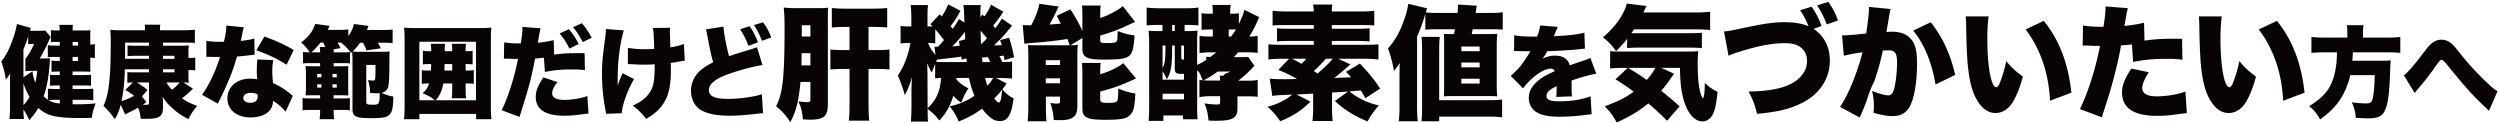 <svg xmlns="http://www.w3.org/2000/svg" width="973" height="48"><path fill-rule="evenodd" fill="#080404" d="M968.713 43.129c-.491-.507-.718-.701-1.361-1.325-5.104-4.795-8.053-8.069-14.972-16.645-1.248-1.52-1.551-1.793-2.118-1.793-.605 0-.642.039-3.213 3.664-1.475 2.066-3.819 5.107-5.256 6.744-.832.974-.832.974-1.323 1.559l-.681.858-4.197-6.861c1.551-1.208 3.63-3.547 6.957-7.913 2.458-3.196 2.609-3.391 3.479-4.209 1.172-1.131 2.684-1.755 4.197-1.755 1.55 0 3.024.624 4.234 1.832.908.858.908.858 3.857 4.561 2.797 3.469 6.767 7.718 10.511 11.148 1.587 1.443 2.117 1.832 3.213 2.495l-3.327 7.64zm-39.504-22.764h-13.46c-.113 2.027-.113 2.105-.227 3.274h11.04c2.004 0 2.912-.039 3.932-.156-.151 1.443-.151 1.676-.302 5.613-.265 7.056-.794 11.188-1.815 13.526-1.058 2.573-2.76 3.431-6.654 3.431-.945 0-2.609-.078-4.84-.195-.189-2.3-.529-3.703-1.55-6.042 2.117.273 3.894.429 5.52.429 1.928 0 2.42-.507 2.798-2.885.303-1.793.529-4.677.605-8.108h-9.528c-.491 2.3-1.437 4.873-2.646 7.251-1.967 3.82-4.689 6.821-9.112 9.978-1.21-2.221-2.307-3.586-4.235-5.184 5.709-3.508 8.28-6.665 9.717-11.889.718-2.728 1.059-5.379 1.096-9.043h-4.688c-1.966 0-3.743.078-5.255.234v-6.237c1.625.195 3.138.273 5.217.273h8.772v-1.832c0-1.248-.076-2.105-.227-3.002h6.541c-.151.858-.227 1.793-.227 3.002v1.832h9.301c2.269 0 3.819-.078 5.218-.273v6.237c-1.361-.156-2.647-.234-4.991-.234zm-50.103-8.888l7.077-3.361c6.053 7.538 9.452 16.323 10.756 27.941l-8.334 3.169c-.513-10.754-3.725-20.212-9.499-27.749zM867.42 43.979c-2.608 0-4.843-1.393-6.658-4.129-2.422-3.553-3.679-8.354-4.284-15.987-.233-3.361-.419-7.393-.512-14.066-.047-1.633-.047-2.113-.186-3.409h8.939c-.326 2.16-.512 5.185-.512 8.689 0 10.754 1.49 18.868 3.445 18.868.513 0 1.025-.624 1.49-1.873 1.025-2.688 1.863-5.424 2.421-8.305 2.142 2.64 3.399 3.745 6.472 6.049-.977 3.697-2.095 6.577-3.538 9.266-1.723 3.168-4.237 4.897-7.077 4.897zm-27.843 1.104c-9.126 0-13.689-3.025-13.689-9.074 0-2.784 1.071-5.473 3.632-9.313l6.751 1.404c-1.769 3.06-2.514 4.645-2.514 6.133 0 2.208 1.909 3.264 5.82 3.264 3.631 0 8.148-.768 10.988-1.872l.559 8.402c-.932.096-1.351.144-2.468.288-4.377.624-6.239.768-9.079.768zm3.724-22.18c-5.121 0-8.427.288-13.083 1.2l-.466-6.817c-2.234.24-2.793.288-4.237.384-.791 4.513-1.629 8.065-2.933 13.058-1.164 4.225-1.443 5.281-3.445 11.474-.745 2.305-.745 2.305-1.071 3.457l-8.567-3.217c3.073-6.145 6.099-15.698 7.822-24.58h-.745c-1.49 0-2.468-.048-4.47-.144h-.465a9.1 9.1 0 00-1.071.048l.139-7.825c1.816.288 4.284.48 7.077.48h.885c.605-3.841.792-5.713.792-7.202v-.72l8.706.672c-.279.961-.419 1.441-.605 2.785-.046.288-.326 1.68-.745 4.129 3.213-.336 5.075-.625 7.636-1.249l.186 6.962c4.424-.576 6.472-.721 12.339-.721.326 0 1.303 0 2.281.048l.14 8.114c-2.235-.288-3.539-.336-6.1-.336zm-54.933-11.426l7.077-3.361c6.053 7.538 9.451 16.323 10.755 27.941l-8.334 3.169c-.512-10.754-3.725-20.212-9.498-27.749zm-11.687 32.502c-2.607 0-4.842-1.393-6.658-4.129-2.421-3.553-3.678-8.354-4.284-15.987-.232-3.361-.419-7.393-.512-14.066-.046-1.633-.046-2.113-.186-3.409h8.94c-.326 2.16-.513 5.185-.513 8.689 0 10.754 1.49 18.868 3.446 18.868.512 0 1.024-.624 1.49-1.873 1.024-2.688 1.862-5.424 2.421-8.305 2.142 2.64 3.399 3.745 6.472 6.049-.978 3.697-2.095 6.577-3.539 9.266-1.723 3.168-4.237 4.897-7.077 4.897zm-32.059-32.07l6.844-3.265c4.656 6.001 7.636 12.435 9.498 20.5l-7.635 3.745c-1.537-8.786-4.424-15.747-8.707-20.98zm-1.444 29.717c-.651 1.2-1.815 2.257-2.98 2.881-.931.432-2.141.672-3.631.672-2.142 0-4.237-.384-7.403-1.296.139-1.345.139-1.921.139-2.785 0-2.112-.186-3.409-.698-5.713 2.654 1.056 5.029 1.728 6.379 1.728.978 0 1.583-.624 2.095-2.16.698-2.112 1.257-7.009 1.257-10.658 0-2.064-.279-3.216-.885-3.889-.512-.624-1.164-.816-2.793-.816-.419 0-.885 0-1.863.096-.838 4.033-1.815 7.538-3.305 11.954-2.39 4.465-2.235 6.386-4.936 12.387-.372.816-.465 1.056-.745 1.728l-7.682-4.177c2.98-4.081 6.891-13.634 8.753-21.22-3.306.432-5.68.913-7.263 1.345l-.699-7.922h.419c1.49 0 5.96-.384 8.987-.768.745-5.041 1.07-7.873 1.07-9.506v-.816l8.428.816c-.28.961-.28.961-.745 3.793-.373 2.209-.698 4.033-.885 5.137.792-.048 1.35-.096 2.002-.096 2.887 0 5.029.624 6.612 1.92 2.374 1.969 3.306 4.897 3.306 10.322 0 7.489-1.071 13.731-2.934 17.043zM707.202 2.115l4.377-1.392c1.676 2.352 2.7 4.273 3.771 7.249l-4.376 1.537c-1.211-3.121-2.189-5.089-3.772-7.394zm-1.397 9.122c4.098 2.64 6.379 7.057 6.379 12.338 0 7.009-4.004 13.106-10.895 16.515-4.702 2.352-9.265 3.456-17.46 4.225-1.071-4.177-1.536-5.377-3.306-8.69 5.727-.096 9.731-.624 13.27-1.68 3.678-1.152 6.285-2.881 8.008-5.377 1.025-1.488 1.49-3.025 1.49-4.801 0-1.92-.559-3.457-1.723-4.657-1.49-1.584-3.631-2.304-6.89-2.304-4.936 0-10.57 1.056-17.926 3.408-1.723.528-2.933.961-4.004 1.489l-1.77-9.458c1.723-.144 3.213-.432 6.146-1.056 9.406-2.017 13.13-2.545 17.647-2.545 3.585 0 6.658.528 9.125 1.585l-.186-.432-.186-.481c-.885-1.968-1.816-3.744-2.933-5.328l4.469-1.393c1.63 2.257 3.027 4.945 3.865 7.538l-3.12 1.104zm-43.292 36.006c-2.374 0-4.749-2.16-6.239-5.569-1.629-3.889-2.374-8.257-2.421-15.267h-7.31l5.029 2.305c-.373.48-.559.72-1.583 2.16a41.254 41.254 0 01-3.446 4.465c3.352 2.64 4.377 3.553 7.17 6.049l-4.889 5.617c-2.374-2.4-4.143-4.081-7.309-6.769-3.586 2.976-6.798 4.897-12.292 7.441-1.397-2.592-2.468-4.081-4.656-6.289 5.68-2.16 8.008-3.36 11.267-5.713-2.7-2.016-3.911-2.832-7.077-4.801l4.749-4.465h-.978c-2.747 0-4.423.096-5.866.241v-6.77c.838.144 1.955.192 3.632.192h25.096c3.212 0 4.143-.048 5.587-.144-.187 1.489-.233 3.025-.233 4.753 0 7.153.652 11.618 2.049 13.683.465-.817.698-2.833.698-5.233v-.865c1.816 1.681 2.98 2.497 4.982 3.457-.466 4.849-1.071 7.441-2.049 9.17-.931 1.536-2.281 2.352-3.911 2.352zm-28.867-20.836c3.352 2.017 4.842 2.977 7.263 4.705 1.63-1.872 2.375-2.928 3.353-4.705h-10.616zm26.213-14.978h-23.932c-.372.576-.512.768-.977 1.488h22.116c2.467 0 4.237-.048 5.308-.192v6.001c-1.49-.144-2.887-.192-5.308-.192H637.79c-1.909 0-3.12.048-4.517.192v-3.601c-1.583 1.969-2.281 2.785-4.283 4.753-2.095-2.736-2.933-3.6-5.122-5.329 3.911-3.408 6.379-6.481 8.102-9.985.698-1.441.978-2.209 1.164-3.169l7.682.912c-.093.192-.512 1.056-1.21 2.545h20.253c2.515 0 4.191-.096 5.727-.288v7.105a63.559 63.559 0 00-5.727-.24zm-48.175 22.735c0 1.754.038 2.339.151 3.352l-6.162.195c.113-.585.151-1.793.189-4.132l-.341.156c-1.739.858-1.966 1.013-2.646 1.637-.643.585-.983 1.286-.983 1.988 0 1.481 1.399 2.066 5.066 2.066 4.537 0 8.885-.702 12.099-1.949l.416 7.016c-1.097.039-1.097.039-3.365.351-3.025.39-6.163.585-9.112.585-4.273 0-6.957-.546-8.999-1.793-1.89-1.131-2.987-3.196-2.987-5.535 0-1.832.568-3.314 1.853-4.912 1.399-1.676 3.1-2.962 5.445-4.171.907-.467 1.285-.623 2.797-1.325-.34-.663-.793-.974-1.512-.974-1.928 0-4.537 1.364-7.184 3.742-1.588 1.442-2.608 2.533-3.629 3.937l-4.802-4.912c1.21-.935 2.798-2.533 4.008-4.054.832-1.052 2.344-3.313 2.911-4.249.567-.974.567-.974.718-1.247h-1.209c-1.626 0-1.626 0-3.252-.039-.529-.039-.794-.039-1.323-.039h-.568l.076-6.159c1.626.39 3.894.546 7.827.546h1.058c.756-1.871 1.021-2.923 1.172-4.327l6.919.546c-.302.585-.34.624-.794 1.832-.491 1.13-.718 1.754-.756 1.832.378-.039.378-.039 2.307-.156 3.705-.195 7.561-.701 9.565-1.247l.227 6.198c-1.172.117-2.306.234-3.403.35-2.684.273-7.41.546-11.267.663-.643 1.17-.907 1.637-1.815 2.885 1.626-.78 3.176-1.17 4.802-1.17 3.138 0 5.029 1.248 5.785 3.781.643-.234.643-.234 2.646-.935.114-.039 1.135-.39 2.345-.78 2.155-.74 2.419-.818 3.024-1.169l2.307 6.159c-1.966.272-6.012 1.364-9.642 2.65.038 1.053.038 1.092.038 2.807zm-31.201-22.783h-7.31c-.186.912-.186.96-.372 1.872h6.099c2.282 0 2.887 0 3.865-.096-.186 1.68-.233 2.881-.233 4.753v15.123c0 1.872.047 2.976.186 4.464-1.722-.096-2.561-.096-3.818-.096h-13.223c-1.257 0-1.862 0-3.725.096.093-1.536.093-2.256.093-3.696V16.854c0-2.017 0-2.785-.093-3.649.885.048 1.49.048 3.632.048h.279c.187-.624.233-.96.419-1.872h-7.123c-2.049 0-2.933.048-4.423.192V5.428c-1.211 4.032-1.677 5.233-3.213 8.785v27.461c0 2.113.046 3.457.279 5.521h-7.403c.233-2.304.28-3.312.28-5.473v-12.29c0-.288.046-1.92.093-4.849-1.164 1.632-1.909 2.641-2.235 3.025-.559-3.217-1.211-5.665-2.328-8.786 2.607-2.928 4.47-6.097 6.053-10.466 1.024-2.832 1.583-4.849 1.815-6.865l7.31 1.728-.465 1.585c1.21.192 2.654.24 5.121.24h7.217c.14-1.297.14-1.585.233-3.265l7.263.432c-.139.768-.139.768-.465 2.833h5.215c2.421 0 3.678-.048 5.354-.288v6.769a60.699 60.699 0 00-4.377-.144zM568.75 32.505h7.124v-1.873h-7.124v1.873zm0-6.29h7.124v-1.872h-7.124v1.872zm0-6.289h7.124v-1.824h-7.124v1.824zm-39.469 4.801c3.631 3.841 5.401 6.049 7.868 9.746l-5.727 3.745c-.884-1.537-1.21-2.113-1.769-3.025l-4.423.384c1.397 1.152 2.235 1.728 3.911 2.641 2.468 1.344 4.097 1.968 7.496 2.832-1.955 2.256-3.166 3.985-4.377 6.193-5.028-2.016-8.939-4.417-12.71-7.921l5.075-3.697c-1.909.144-1.909.144-6.193.384v5.857c0 2.545.047 3.601.279 5.233h-7.915c.187-1.68.28-2.784.28-5.233v-5.425a82.287 82.287 0 00-2.561.144c-.931.048-2.282.096-3.911.192l5.401 2.785c-3.492 3.504-6.565 5.473-11.733 7.633-1.723-2.496-2.794-3.697-4.936-5.617 2.887-.864 4.051-1.296 5.727-2.208 1.723-.912 2.84-1.633 3.865-2.545-6.658.288-6.658.288-7.729.576l-1.025-6.817c1.211.192 2.887.24 5.308.24 1.35 0 2.887 0 5.308-.096-2.468-1.44-4.423-2.4-7.263-3.504l4.19-4.369h-2.281c-2.422 0-4.237.096-5.774.288v-5.905c1.35.144 2.561.192 4.982.192h12.664v-1.488h-9.87c-1.956 0-3.166.048-4.424.192v-5.137c1.164.144 2.375.192 4.424.192h9.87v-1.44h-11.034c-2.421 0-3.632.048-4.982.192V4.18c1.49.192 3.212.288 5.866.288h10.15c0-1.201-.093-1.873-.279-2.689h7.543c-.186.864-.233 1.44-.233 2.689h10.662c2.701 0 4.656-.096 5.867-.288v5.761c-1.49-.144-2.747-.192-5.029-.192h-11.5v1.44h10.29c2.095 0 3.259-.048 4.423-.192v5.137c-1.35-.144-2.514-.192-4.423-.192h-10.29v1.488h13.13c2.421 0 3.585-.048 5.029-.192v5.905a55.041 55.041 0 00-5.821-.288h-9.87l4.749 2.208c-.559.48-.559.48-2.794 2.449-.512.432-1.164 1.008-3.445 2.832.093 0 2.281-.096 6.518-.288-.652-.72-1.024-1.104-1.955-2.112l5.401-3.217zm-26.447-1.872c1.723.864 2.608 1.344 3.679 1.968.884-.816 1.164-1.104 1.909-1.968h-5.588zm13.224 0c-1.444 1.632-3.213 3.456-4.703 4.801.186.144.698.432 1.443.96 2.934-2.545 4.191-3.745 5.913-5.761h-2.653zm-29.831-8.594c1.025-.048 1.444-.048 2.002-.144.187 0 .187 0 .745-.096.187 0 .233 0 .513-.048v6.625c-1.351-.144-2.422-.24-3.772-.24h-3.818c-.698.817-.931 1.057-1.676 1.873h2.794c1.49 0 2.002 0 2.747-.096l2.467 3.456c-.372.336-.558.528-1.024 1.057-1.629 1.776-3.306 3.264-5.308 4.752h3.679c2.095 0 2.886-.048 3.911-.336v6.625a27.399 27.399 0 00-3.399-.192h-4.47v4.609c0 3.841-1.769 4.897-8.381 4.897-.559 0-1.35 0-2.887-.096-.232-2.688-.651-4.465-1.583-6.673 1.77.288 3.632.432 4.843.432 1.117 0 1.257-.096 1.257-1.008v-2.209h-4.517c-1.024 0-2.793.192-3.538.384v-6.721c.605.096.745.096 1.257.144-.745-1.728-1.024-3.156-2.142-3.84V40.33c0 3.216.047 4.561.14 6.097h-5.634v-1.488h-7.636v2.112h-5.773c.186-1.632.233-3.649.233-6.865V18.678c0-2.928-.047-4.801-.233-6.721 1.071.096 2.048.144 4.609.144h.792v-2.4h-.699c-2.328 0-3.724.048-5.447.192V2.931c1.443.192 2.98.288 5.447.288h9.266c2.467 0 3.818-.048 5.447-.288v6.962c-1.396-.144-2.933-.192-4.702-.192h-.699v2.4h1.025c1.909 0 2.886-.048 4.05-.192-.139 1.584-.186 2.304-.186 4.369v8.977c1.49-.672 2.142-1.056 3.539-1.968v-1.248c.745.096.978.096 1.583.144 1.21-.912 1.536-1.152 2.328-1.825h-3.12c-.884.048-1.443.096-1.676.096 0 0-.605.048-1.723.192v-6.721c1.071.192 2.142.288 3.632.288h1.537v-2.736h-1.118a37.8 37.8 0 00-3.259.144V5.14c1.071.144 1.816.192 3.213.192h1.164c0-1.681-.047-2.353-.187-3.409h7.171c-.187 1.008-.233 1.68-.233 3.409h.838c1.117 0 1.723-.048 2.561-.192v4.176c1.164-2.4 1.769-4.032 2.141-5.472l5.774 2.832c-.279.576-.279.576-.838 1.824-.745 1.729-1.676 3.553-3.027 5.761zm-33.756 3.457v8.737c.931-1.632 1.118-3.264 1.118-8.737h-1.118zm4.749-8.017h-1.024v2.4h1.024v-2.4zm3.586 8.017h-1.071v4.417c0 .96.093 1.056.931 1.056h.14v-5.473zm0 11.042h-.699c-2.468 0-2.887-.336-2.887-2.305v-8.737h-1.024v1.632c0 6.241-.512 8.978-2.095 11.522-.512-1.296-.978-2.256-1.63-3.12v3.264h8.335V28.76zm0 7.729h-8.335v2.209h8.335v-2.209zm13.13-8.641c-2.096 1.536-2.934 2.064-5.448 3.408 1.35.096 1.63.096 1.909.096h4.47c-.047-1.008-.047-1.2-.187-1.872h1.397c1.118-1.38 1.723-.864 2.747-1.68-.745.048-1.303.048-2.235.048h-2.653zm5.633-16.371h-1.35v2.736h.931c.931-1.248 1.257-1.728 1.863-2.736h-1.444zm-51.365 27.269c0 1.008.652 1.296 3.12 1.296 2.188 0 3.119-.192 3.492-.768.279-.48.372-1.681.419-4.849 2.374 1.056 4.144 1.584 6.658 1.968-.326 5.617-.745 7.153-2.188 8.498-1.397 1.344-3.539 1.728-9.685 1.728-4.144 0-6.006-.288-7.217-1.008-1.117-.72-1.536-1.632-1.536-3.361V28.712c0-1.968-.047-3.025-.186-4.225h7.31c-.14 1.008-.187 1.92-.187 3.793v.624c3.725-1.152 6.472-2.449 8.986-4.321l4.936 5.953c-5.82 2.689-8.8 3.745-13.922 5.089v3.121zm0-24.917v1.777c0 1.008.326 1.152 2.608 1.152 2.374 0 3.305-.144 3.771-.624.279-.336.373-1.393.419-4.081 2.328.96 4.237 1.44 6.565 1.728-.372 5.233-.791 6.817-2.095 7.97-1.35 1.104-3.585 1.44-9.731 1.44-3.213 0-4.703-.144-6.006-.528-1.77-.576-2.468-1.584-2.468-3.601v-4.273l-4.656 2.833c1.397-.048 1.909-.048 2.887-.144-.14 1.296-.187 2.448-.187 4.561V41.05c0 1.968-.279 3.073-.931 3.937-.978 1.2-2.747 1.776-5.587 1.776-.605 0-1.537 0-2.654-.048-.233-2.736-.559-4.177-1.35-6.673.977.192 1.816.288 2.607.288.745 0 1.164-.192 1.164-.576v-2.161h-5.494v3.937c0 2.353.047 3.793.233 5.665h-7.357c.233-1.968.28-3.12.28-5.665V21.895a64.2 64.2 0 00-.14-4.369c.978.096 1.536.096 2.98.096h13.269c-.512-1.44-.605-1.68-.884-2.449-3.446.577-8.753 1.153-13.689 1.537-1.071.048-2.328.192-3.073.336l-.652-7.297c.792.048 1.77.096 2.421.096h.885c1.676-3.121 2.607-5.617 3.213-8.354l7.542 1.056c-.372.576-.512.912-.884 1.729-.559 1.2-1.444 2.928-2.747 5.281 1.816-.145 2.654-.193 4.376-.385-.372-.768-.651-1.296-1.536-3.024l5.261-2.545c1.863 2.785 3.027 4.849 4.703 8.402V6.196c0-1.776-.047-2.881-.186-4.033h7.31c-.14 1.056-.187 1.873-.187 3.649v1.2c2.701-.96 2.747-1.008 4.424-1.872 2.188-1.104 2.84-1.537 4.376-2.785l4.796 6.193c-.838.336-1.164.48-1.956.864-4.237 2.017-7.077 3.121-11.64 4.417zm-15.644 9.602h-5.541v1.872h5.541v-1.872zm0 7.057h-5.541v1.921h5.541v-1.921zm-19.828-15.795c.792 2.305 1.164 3.601 1.956 7.586l-3.725 1.104c-.14-.864-.186-1.104-.279-1.728-.978.096-1.025.096-1.723.192.559.96.745 1.392 1.117 2.304 2.095 0 2.747-.048 3.818-.24v6.673c-1.303-.144-3.399-.24-4.842-.24h-1.397l4.144 2.161c-.792 1.104-1.024 1.488-1.676 2.256 1.397 1.68 2.793 2.784 4.376 3.505-.465 3.456-.977 5.376-1.862 6.865-.652 1.056-1.304 1.584-2.235 1.824-.372.096-.838.192-.978.192-.931-.096-1.443-.144-1.536-.144-1.63-.336-3.539-1.92-5.68-4.705-2.934 2.161-5.308 3.457-9.08 4.993-1.024-2.4-1.722-3.649-3.538-5.905 3.818-.864 6.192-1.824 9.684-4.081-.884-2.064-1.536-4.128-2.141-6.961h-4.936v.48c1.304 1.537 2.421 2.401 4.703 3.553-1.211 1.872-1.63 2.736-2.794 5.521-1.117-.624-2.142-1.536-3.073-2.641-1.164 3.889-2.7 6.674-5.447 9.65-1.444-1.872-2.235-2.688-4.563-4.513.046 3.601.046 3.601.186 4.945h-6.705c.14-1.488.233-3.552.233-6.193v-5.569c0-.864.047-3.072.186-5.617-.838 3.073-1.722 5.233-2.793 7.009-.885-3.12-1.583-5.089-2.701-7.585 2.421-3.553 4.098-7.873 4.889-12.674h-.791c-1.025 0-2.235.096-3.027.24v-6.913c.792.192 1.397.24 3.027.24h1.164V6.964c0-2.016-.094-3.505-.233-4.993h6.751c-.186 1.104-.233 2.353-.233 4.993v3.313h.605c.419 0 .699 0 1.351-.048-.326-.336-.466-.432-.838-.817l3.631-3.84.792.816c1.164-1.68 1.816-2.977 2.514-4.705l4.796 2.545c-1.863 3.264-1.863 3.264-3.865 6.001.14.144.419.48.792 1.008 1.303-1.777 1.536-2.161 2.467-3.841l2.142 1.392c-.233-5.521-.233-5.521-.419-6.817h6.798c-.14.864-.186 1.825-.186 2.833v1.872l.791-1.008.745.72c1.025-1.296 1.956-2.929 2.608-4.561l4.795 2.737c-1.397 2.16-2.235 3.312-3.957 5.425.372.432.652.768.838 1.008 1.071-1.392 1.49-2.017 2.561-3.745l3.957 2.737c-3.538 4.272-4.47 5.281-7.03 7.681 1.443-.048 2.095-.048 3.026-.096-.233-.816-.326-1.056-.652-1.968l3.492-.913zm-31.894 9.938c.047.336.094 1.872.14 4.609l.047 11.906v.96c3.399-3.216 4.842-6.433 5.261-11.762-1.723.096-1.723.096-2.328.144v-5.617c-.419 1.056-.605 1.584-1.257 3.313-.792-1.152-1.071-1.729-1.863-3.553zm3.167-13.202v5.473c-.187-.048-.373-.048-.466-.048-.512-.096-1.304-.144-1.816-.144h-.512c.652 1.728 1.397 2.928 2.887 4.657l-.373-3.217c.419.048.652.048.931.048h.419c1.537-1.68 1.537-1.68 2.328-2.592-1.862-2.401-2.328-2.977-3.398-4.177zm11.546.96c-.186.24-.279.384-.372.48-.931 1.296-2.84 3.457-4.516 5.185 1.071-.048 1.303-.096 2.886-.288-.139-.672-.186-.912-.372-1.776l2.468-.672c0-.865-.047-1.537-.094-2.929zm.559 10.274l-1.816.576c-.046-.384-.093-.768-.139-1.248-1.583.288-2.654.432-3.772.528-1.722.192-3.631.432-5.68.672-.14.288-.233.432-.373.816.792.144 1.258.144 3.027.144h8.893c-.047-.72-.047-.768-.14-1.488zm5.541-10.706c.046 2.16.046 3.072.186 5.281 1.397-1.392 1.676-1.632 2.282-2.353-1.071-1.344-1.304-1.632-2.468-2.928zm2.84 10.274c-.745.048-.885.096-2.281.144.093.96.139 1.536.186 1.776h2.98c-.419-1.008-.559-1.296-.885-1.92zm-1.071 8.113c.326 1.344.466 1.872.885 3.025 1.071-1.201 1.676-2.017 2.235-3.025h-3.12zm5.261 9.554c.699 0 .978-1.104 1.351-4.993-1.071 1.344-1.863 2.208-3.073 3.409.931 1.152 1.397 1.584 1.722 1.584zm-47.85-13.058h-2.794v13.97c0 2.592.094 4.657.28 6.145h-7.962c.186-1.488.279-3.457.279-6.145V26.84h-2.048c-2.514 0-4.237.096-5.401.24v-7.826c1.21.144 2.793.24 5.401.24h2.048v-9.025h-1.49c-2.095 0-3.817.096-5.4.24V3.123c1.536.144 3.072.24 5.214.24h11.128c2.142 0 3.725-.096 5.215-.24v7.586a54.76 54.76 0 00-5.215-.24h-2.049v9.025h2.794c2.561 0 4.004-.048 5.355-.24v7.826c-1.351-.192-2.887-.24-5.355-.24zm-18.624 13.586c0 4.849-1.49 6.145-6.844 6.145-.512 0-.699 0-2.887-.096-.186-2.736-.605-4.417-1.723-7.009 1.676.192 2.514.288 3.259.288 1.118 0 1.397-.192 1.397-1.008V31.88h-3.864c-.699 7.538-1.63 11.282-3.958 15.651-1.862-2.832-3.073-4.129-5.541-6.193 2.608-4.945 3.306-11.33 3.306-30.389 0-3.841-.093-5.617-.326-8.018 1.909.192 2.934.24 5.355.24h7.915c2.188 0 2.98-.048 4.051-.192-.14 1.057-.14 2.113-.14 3.985v33.462zm-6.798-30.581h-3.352v4.368h3.352V9.845zm0 10.849h-3.399c-.046 1.873-.046 2.545-.093 4.753h3.492v-4.753zM293.432 9.762l3.554-1.091c1.475 2.027 2.306 3.586 3.176 5.925l-3.592 1.286c-1.058-2.65-1.966-4.443-3.138-6.12zm-2.117 8.069c-1.059-2.728-2.004-4.599-3.29-6.431l3.706-1.209c1.247 1.715 2.344 3.82 3.251 6.276l-3.667 1.364zm3.289.546l2.155 6.938c-3.743.585-9.036 1.988-13.535 3.625-4.84 1.755-7.335 3.821-7.335 6.12 0 2.378 2.268 3.431 7.524 3.431 3.44 0 7.637-.468 11.078-1.248.567-.117.945-.234 2.004-.585l.491 7.407c-.907.039-1.361.078-3.289.312-4.197.467-6.768.662-9.528.662-5.445 0-9.263-.818-11.759-2.456-2.155-1.442-3.478-4.248-3.478-7.328 0-3.04 1.437-6.003 3.894-8.03 1.323-1.091 2.42-1.793 4.726-2.962-.869-3.313-1.21-4.795-2.23-10.252-.379-1.91-.416-2.027-.605-2.572l6.881-1.092c.038 2.027 1.134 7.952 2.155 11.538 1.021-.351 1.512-.546 2.382-.818.454-.156 2.306-.702 5.558-1.716 2.306-.701 2.306-.701 2.911-.974zm-33.532 6.081c.038 1.871.038 2.261.038 3.157 0 4.99-.756 8.927-2.231 11.538-1.663 3.002-3.554 4.834-7.41 7.134-1.739-2.261-2.987-3.509-5.18-5.185 3.932-1.754 6.428-4.093 7.524-6.899.718-1.871.983-4.171.983-8.732v-.467a44.88 44.88 0 01-4.046.155c-1.436 0-2.646-.039-3.969-.117-1.248-.077-1.248-.077-2.42-.077l.038-6.354c1.928.351 4.083.546 6.805.546 1.399 0 2.344-.039 3.441-.156-.265-6.627-.265-6.705-.567-8.108l6.73-.078c-.076.74-.114 1.052-.114 1.481 0 .156 0 .39.038.741.038.74.076 2.572.151 5.379 2.193-.312 3.743-.702 5.294-1.325l.34 6.509c-.643.078-.87.117-2.193.351-1.361.273-1.437.312-3.252.507zm-20.681 7.406s0 .351.038 1.442a28.746 28.746 0 011.928-4.794l4.424 2.261c-2.458 4.092-4.575 9.978-4.802 13.292l-6.087.234c-.114-.819-.114-.819-.53-3.08-.68-3.703-1.058-8.225-1.058-12.356 0-4.288.151-6.12 1.285-14.501.189-1.481.227-2.066.227-3.079l6.957.545c-.945 3.353-1.588 6.978-2.004 11.071-.265 2.416-.378 5.34-.378 8.965zM223.033 10.62l3.403-1.598c1.323 1.481 2.42 3.04 3.856 5.613l-3.478 1.754c-1.437-2.69-2.495-4.288-3.781-5.769zm-1.399 8.303c-1.285-2.534-2.344-4.171-3.819-5.886l3.592-1.676c1.437 1.637 2.685 3.508 3.819 5.769l-3.592 1.793zm4.046 1.754c.264 0 1.058 0 1.852.039l.114 6.587c-1.815-.234-2.874-.273-4.953-.273-4.159 0-6.844.234-10.624.975l-.379-5.535a75.073 75.073 0 01-3.44.312c-1.475 7.757-2.307 10.914-6.05 22.725l-6.956-2.612c2.533-5.106 5.066-13.058 6.351-19.957h-.605c-.869 0-1.89-.039-2.608-.078-.983-.039-1.135-.039-1.437-.039-.265 0-.454 0-.832.039l.114-6.354c1.474.234 3.478.39 5.747.39h.718c.491-3.197.643-4.639.643-5.808v-.624l7.07.546c-.227.779-.303 1.052-.492 2.261-.151.818-.34 1.949-.605 3.352 2.496-.234 4.348-.546 6.201-1.014l.151 5.652c3.668-.506 5.218-.584 10.02-.584zm-34.406 25.726H185.3v-2.065h-22.08v2.065h-5.974c.151-1.208.227-3.313.227-5.418V15.337c0-1.794-.038-3.041-.189-4.6 1.361.156 2.571.195 4.423.195h25.105c1.853 0 3.063-.039 4.424-.195-.151 1.442-.189 2.651-.189 4.6v25.648c0 2.261.076 4.288.227 5.418zm-6.012-30.17H163.22v22.803h5.973c-1.361-1.208-2.571-1.91-4.726-2.728 1.324-1.209 1.966-2.144 2.534-3.82h-.227c-1.172 0-1.815.039-2.609.156v-5.341c.794.117 1.399.156 2.609.156h.945c.076-1.364.076-1.52.076-2.533h-.605c-1.172 0-1.815.039-2.609.155V19.78c.756.117 1.323.156 2.609.156h.642v-.312c0-.857-.075-1.637-.189-2.572h5.596c-.113.623-.151 1.247-.151 2.182v.702h2.911v-.234c0-1.091-.038-1.793-.151-2.65h5.52c-.113.701-.151 1.481-.151 2.65v.234c1.55 0 1.928-.039 2.722-.156v5.301c-.794-.116-1.286-.155-2.722-.155v2.533h.416c1.323 0 2.003-.039 2.76-.156v5.341c-.794-.117-1.475-.156-2.76-.156h-.416v2.494c0 1.287.038 2.222.189 3.275h-5.596c.113-1.131.189-2.144.189-3.275v-2.494h-3.478c-.454 2.728-1.361 4.755-2.949 6.548h15.69V16.233zm-12.288 11.226h3.025v-2.533h-2.949c-.038.974-.038 1.169-.076 2.533zm-21.08 16.801c-.907 1.325-2.571 1.715-7.032 1.715-4.273 0-5.785-.195-6.693-.936-.756-.585-.983-1.325-.983-2.845V23.171c0-1.364-.075-2.299-.151-2.962-.151.117-.227.195-.454.39-1.134-1.598-1.89-2.378-3.743-3.937l.076-.078h-1.512c.378.663.68 1.286 1.096 2.144l-2.647.468v1.169h4.084c1.096 0 1.739-.039 2.268-.117v4.444c-.68-.078-1.247-.117-2.306-.117h-4.046v1.208h2.647c1.89 0 2.495 0 3.1-.078-.075.936-.075 1.286-.075 3.352v4.795c0 2.066 0 2.495.075 3.313a46.417 46.417 0 00-2.873-.078h-2.874v1.209h3.857c1.285 0 1.815-.039 2.457-.117v4.755a16.301 16.301 0 00-2.457-.156h-3.857v.195c0 1.365.038 2.339.189 3.43h-5.671c.151-1.013.227-1.988.227-3.391v-.234h-4.272c-.946 0-1.551.039-2.571.156V38.14c.756.117 1.625.156 2.608.156h4.235v-1.209h-2.42c-1.701 0-2.231 0-3.251.078.113-.935.151-1.91.151-3.352v-4.717c0-1.871-.038-2.027-.151-3.391.945.078 1.323.078 3.213.078h2.458v-1.208h-4.537c-.832 0-1.361.039-2.117.117v-4.483c.756.117 1.361.156 2.192.156h.416c-1.096-1.598-1.814-2.456-3.365-3.859 1.664-1.208 2.685-2.261 3.668-3.586.907-1.248 1.512-2.534 1.777-3.625l5.633.779c-.491 1.131-.491 1.131-.68 1.559h4.348c1.588 0 2.609-.039 3.63-.194v2.611c1.247-1.754 1.89-3.157 2.155-4.716l5.709.779c-.416 1.092-.416 1.092-.605 1.559h5.747c2.457 0 3.176-.039 4.234-.195v5.341c-1.134-.156-2.155-.195-3.932-.195h-1.815c.076.156.076.156.227.429.416.701.567 1.013.946 1.754l-5.596.818c-.416-1.13-.605-1.559-1.361-3.001h-1.135c-.869 1.286-1.701 2.261-2.911 3.43.567.078 1.361.117 2.685.117h8.885c1.361 0 2.193-.039 2.873-.156-.113.897-.113 1.325-.113 4.327 0 5.886-.152 8.303-.492 9.55-.378 1.208-1.21 1.949-2.533 2.261a18.006 18.006 0 004.575 1.442c-.114 4.015-.378 5.574-1.21 6.666zm-28.432-10.174h1.625v-1.287h-1.625v1.287zm0-5.301v1.325h1.625v-1.325h-1.625zm2.382-12.201h-1.135c-1.02 1.364-2.155 2.573-3.516 3.781h3.403c0-1.014-.038-1.52-.151-2.066h2.117c-.151-.429-.416-1.014-.718-1.715zm3.554 17.502h1.663v-1.287h-1.663v1.287zm0-3.976h1.663v-1.325h-1.663v1.325zm17.203 6.198c-.53 0-1.324-.039-2.571-.117-.038-1.949-.265-3.236-.794-5.029.832.117 1.474.195 1.928.195.643 0 .756-.117.87-.779.075-.702.113-1.638.113-5.302h-3.592v14.267c0 1.091.227 1.208 2.949 1.208 2.042 0 2.269-.467 2.269-4.482-.454.039-.794.039-1.172.039zM99.778 19.585l3.138-5.379c4.764 1.754 7.865 3.157 11.381 5.262l-2.76 5.73c-3.554-2.299-7.259-4.053-11.759-5.613zm-7.524 2.417c-1.361 4.6-2.344 7.289-4.121 11.304-.794 1.793-1.134 2.495-2.609 5.535-.491.975-.491.975-.718 1.521l-6.163-3.47c2.685-3.703 5.293-9.238 6.995-14.734H83.52c-.869 0-.869 0-1.739-.039h-1.474v-6.237c1.436.273 3.176.39 5.52.39.416 0 .605 0 1.361-.039.038-.312.038-.312.34-1.637.303-1.325.53-3.235.567-4.639l6.806.663c-.227.702-.265.702-.718 3.118-.189.936-.265 1.287-.454 2.183 2.42-.273 4.045-.546 5.255-.935l.114 6.314c-.908.078-.908.078-2.798.312-1.021.117-3.1.312-4.046.39zm-18.91 24.362c-2.495-1.286-4.121-2.338-5.86-3.898-2.004-1.754-3.138-3.04-4.235-4.911.152.897.189 1.403.189 2.144v1.754c0 3.937-1.209 4.795-6.692 4.795-.453 0-1.134 0-2.004-.039-.151-1.794-.416-2.846-1.02-4.327-1.021.623-1.021.623-3.403 1.832l-1.097.585c-.227.078-.264.116-.529.233l-1.701-3.781c-.681 2.495-1.173 3.742-2.269 5.613-2.004-2.689-2.798-3.586-4.461-5.145 1.134-2.378 1.777-4.95 2.23-9.043.416-3.625.605-8.732.605-15.28 0-3.158-.038-3.703-.189-5.302 1.323.156 2.571.195 5.369.195h8.167v-.234c0-.818-.038-1.286-.151-1.949h6.125c-.152.585-.152 1.014-.189 2.183h8.733c1.702 0 3.592-.078 4.878-.234v5.185c-1.059-.117-1.853-.156-3.101-.156h-9.301v1.208h6.995c1.475 0 2.155-.039 3.063-.117-.114.897-.152 1.559-.152 3.08v1.793h.341c1.134 0 1.663-.039 2.306-.156v5.028c-.832-.117-1.361-.156-2.42-.156h-.227v2.144c0 1.559.038 2.027.152 2.807a18.291 18.291 0 00-2.118-.117l3.706 2.378c-1.551 1.598-2.723 2.65-4.273 3.781 1.815 1.247 3.138 1.91 5.936 2.962-1.512 1.754-2.306 3.002-3.403 5.145zm-15.35-24.635h-5.747c-.794 0-1.399.039-2.609.117v-4.171c.681.078 1.286.117 2.533.117h5.823v-1.208h-9.301v1.988c0 1.013 0 1.013-.038 4.327h9.339v-1.17zm0 5.224H48.58c-.076 4.443-.492 8.653-1.286 12.434 1.512-.507 2.911-1.091 4.915-2.066-1.172-.935-1.777-1.325-3.44-2.339l2.949-2.884c-1.135.039-1.513.039-2.155.117v-4.171c.68.078 1.436.117 2.571.117h5.86v-1.208zm0 5.145h-4.726c1.512.896 2.533 1.598 4.159 2.923l-2.155 2.456 1.663 2.261c-.605.507-.832.624-1.399 1.013.87.039.87.039 1.021.039 1.286 0 1.437-.078 1.437-.857v-7.835zM67.9 21.729h-4.462v1.17H67.9v-1.17zm0 5.224h-4.462v1.208H67.9v-1.208zm-3.138 5.145c.68 1.091 1.21 1.793 2.155 2.806 1.172-.818 2.306-1.91 2.987-2.806h-5.142zm-34.845 8.497c2.381 0 4.234-.077 7.334-.35-.945 2.416-1.247 3.625-1.512 5.613-1.928.078-2.911.078-4.348.078-9.566 0-13.044-.819-16.485-3.898-1.058 1.793-1.89 2.923-3.516 4.716-.832-1.832-1.361-2.767-2.268-4.132.037 1.832.037 1.988.189 3.704H3.677c.151-1.638.227-2.807.227-4.561v-9.55c0-1.715 0-2.3.038-3.625-.189.35-.341.584-.454.74-.491.78-.605.936-1.21 1.676-.454-2.845-.907-4.638-1.777-7.055 1.966-2.534 3.138-4.833 4.575-8.926a35.757 35.757 0 001.512-5.691l5.407 1.559c-.151.468-.189.507-.34 1.052.68.039.983.039 1.815.039h1.701c1.323 0 1.853-.039 2.458-.117l2.079 2.573c-.265.468-.265.468-1.437 3.04-.718 1.56-1.058 2.222-2.798 5.263h2.118c.832 0 1.55-.039 1.928-.078-.076.506-.076.506-.151 1.481-.303 5.301-1.134 9.823-2.382 13.37.643.585.945.819 1.663 1.286v-4.287c1.059.078 1.929.117 3.365.117h1.248v-1.365h-.756c-1.134 0-2.155.039-3.025.117v-4.288c.87.078 1.777.117 3.025.117h.756v-1.364h-.869c-.984 0-1.551.039-2.345.117v-4.405c.832.117 1.361.156 2.458.156h.756v-1.559h-3.025a11 11 0 00-1.625.117v-4.678c.831.117 1.701.156 3.44.156h1.21v-1.442h-.643c-1.436 0-1.852 0-2.797.078v-4.678c.831.117 1.55.156 2.797.156h.643c-.038-.935-.075-1.403-.189-2.183h5.293a18.223 18.223 0 00-.113 2.183h4.197c1.436 0 2.117-.039 2.76-.117-.076.819-.076 1.404-.076 2.612v3.001c.794-.039 1.21-.078 1.777-.194v5.418c-.794-.078-1.058-.117-1.777-.156v2.923c0 1.092 0 1.949.076 2.573-.794-.039-.794-.039-2.949-.078h-4.008v1.364h3.97a37.33 37.33 0 003.214-.117v4.288a40.237 40.237 0 00-3.252-.117h-3.932v1.365h4.575c1.437 0 2.42-.039 3.478-.117v4.521c-1.588-.156-2.382-.195-3.478-.195h-4.575v1.715c1.096.039 1.361.039 1.664.039zm-20.795.312c.869-.896 1.588-1.832 2.382-3.157a32.501 32.501 0 01-2.382-5.262v8.419zm2.873-13.331c-.68 0-.983 0-2.117.117v-4.755c1.437-1.91 2.42-3.587 3.403-5.847H12.6c-.794 0-1.134.039-1.626.117v-3.041c-.68 2.105-1.021 3.041-1.852 5.106v10.759l3.516-2.261c.189 1.676.529 2.885 1.096 4.405.378-1.559.53-2.417.756-4.6h-2.495zm11.267 11.265h-1.248c-1.323 0-2.23.039-3.138.117 1.399.819 2.269 1.092 4.386 1.326v-1.443zm7.108-22.53h-2.117v1.442h2.117v-1.442zm0 7.406v-1.559h-2.117v1.559h2.117zm67.064 6.9c.794 0 1.399.039 2.647.233-.114-1.481-.151-2.221-.151-3.118 0-1.598.075-2.845.226-4.6l6.239.273c-.303 1.365-.416 2.534-.416 4.405 0 1.403.076 2.573.302 4.522 2.307 1.052 4.084 2.105 5.823 3.469.113.078.718.585 1.853 1.52l-2.798 6.159c-1.399-1.676-2.836-2.924-4.878-4.249-.113 1.832-.567 2.963-1.588 4.054-1.474 1.52-4.121 2.417-7.145 2.417-3.025 0-5.596-.936-7.146-2.573-1.248-1.325-1.891-3.001-1.891-4.833 0-4.522 3.668-7.679 8.923-7.679zm-.038 9.394c1.891 0 2.874-.858 2.874-2.495 0-.273-.038-.819-.076-.858-1.021-.389-1.663-.506-2.571-.506-1.777 0-2.911.779-2.911 1.988 0 1.13 1.059 1.871 2.684 1.871zm119.588-8.03c-1.437 1.754-2.08 3.04-2.08 4.249 0 1.793 1.55 2.65 4.726 2.65 2.987 0 6.655-.623 8.961-1.52l.454 6.822c-.756.078-1.021.117-2.042.233-3.516.507-5.029.624-7.373.624-7.41 0-11.116-2.456-11.116-7.367 0-2.261.87-4.444 2.987-7.562l5.483 1.871zm336.262-17.624h7.123c-.186 1.585-.232 3.025-.232 5.809v18.82h19.043c2.374 0 3.771-.048 5.447-.24v6.913a47.379 47.379 0 00-5.54-.288h-18.95v1.824h-6.891c.186-1.68.232-3.168.232-6.049V20.118c0-2.688-.046-4.128-.232-5.761z"/></svg>